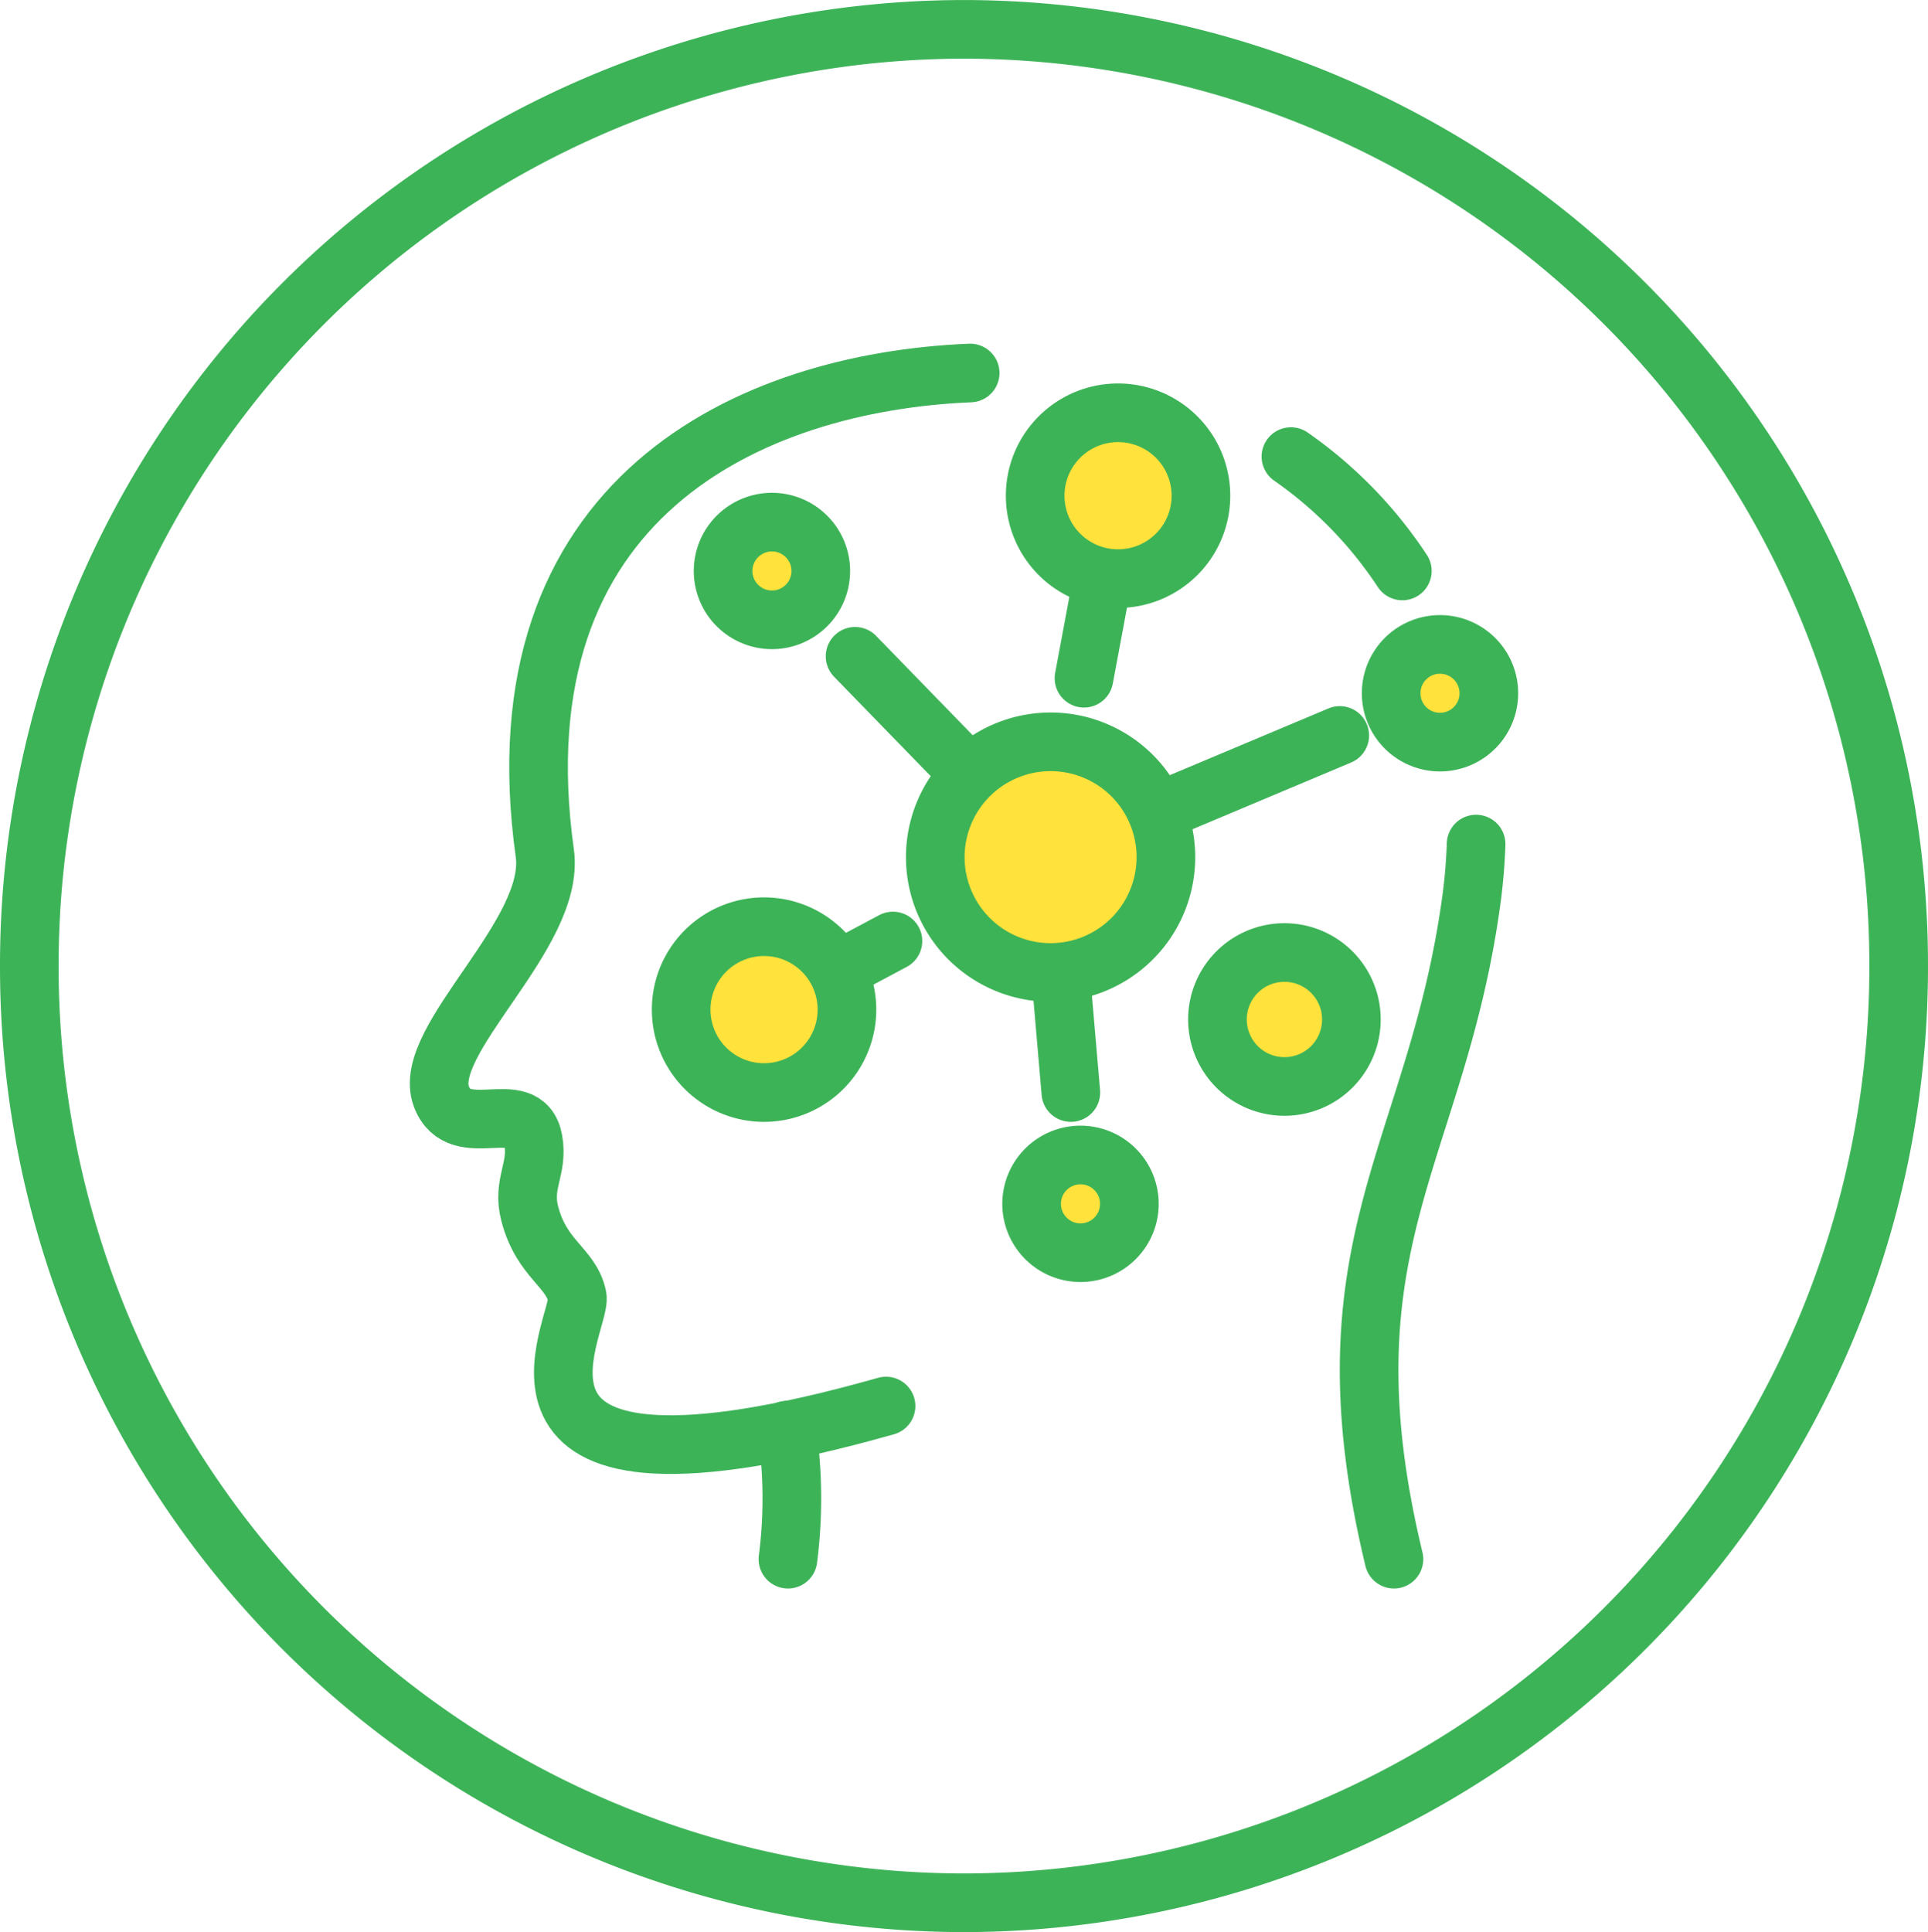 <svg xmlns="http://www.w3.org/2000/svg" xmlns:xlink="http://www.w3.org/1999/xlink" width="65.759" height="65.894" viewBox="0 0 65.759 65.894">
  <defs>
    <clipPath id="clip-path">
      <path id="Path_81156" data-name="Path 81156" d="M0,25.784H65V-39.352H0Z" transform="translate(0 39.352)" fill="none"/>
    </clipPath>
  </defs>
  <g id="Group_518286" data-name="Group 518286" transform="translate(-127.621 -2931.659)">
    <g id="Group_518260" data-name="Group 518260" transform="translate(128.621 2932.659)">
      <path id="Path_81131" data-name="Path 81131" d="M25.239,12.646A31.913,31.913,0,0,0-6.641-19.3,31.913,31.913,0,0,0-38.52,12.646,31.913,31.913,0,0,0-6.641,44.593,31.913,31.913,0,0,0,25.239,12.646Z" transform="translate(38.52 19.301)" fill="none" stroke="#3db358" stroke-width="2"/>
    </g>
    <path id="Path_81132" data-name="Path 81132" d="M0,25.784H65V-39.352H0Z" transform="translate(128 2971.391)" fill="none"/>
    <g id="Group_518262" data-name="Group 518262" transform="translate(156.785 2954.042)">
      <path id="Path_81133" data-name="Path 81133" d="M1.553,1.6-2.371-2.436" transform="translate(2.371 2.436)" fill="none" stroke="#3db358" stroke-linecap="round" stroke-linejoin="round" stroke-width="2"/>
    </g>
    <g id="Group_518263" data-name="Group 518263" transform="translate(167.079 2956.742)">
      <path id="Path_81134" data-name="Path 81134" d="M0,1.039,6.238-1.585" transform="translate(0 1.585)" fill="none" stroke="#3db358" stroke-linecap="round" stroke-linejoin="round" stroke-width="2"/>
    </g>
    <g id="Group_518264" data-name="Group 518264" transform="translate(163.791 2964.81)">
      <path id="Path_81135" data-name="Path 81135" d="M.14,1.627l-.354-4.11" transform="translate(0.214 2.483)" fill="none" stroke="#3db358" stroke-linecap="round" stroke-linejoin="round" stroke-width="2"/>
    </g>
    <g id="Group_518265" data-name="Group 518265" transform="translate(156.177 2963.752)">
      <path id="Path_81136" data-name="Path 81136" d="M0,.4,1.9-.612" transform="translate(0 0.612)" fill="none" stroke="#3db358" stroke-linecap="round" stroke-linejoin="round" stroke-width="2"/>
    </g>
    <g id="Group_518266" data-name="Group 518266" transform="translate(164.593 2951.342)">
      <path id="Path_81137" data-name="Path 81137" d="M.255,0V0L-.389,3.448" transform="translate(0.389)" fill="none" stroke="#3db358" stroke-linecap="round" stroke-linejoin="round" stroke-width="2"/>
    </g>
    <g id="Group_518285" data-name="Group 518285" transform="translate(128 2932.039)" clip-path="url(#clip-path)">
      <g id="Group_518267" data-name="Group 518267" transform="translate(31.521 24.92)">
        <path id="Path_81138" data-name="Path 81138" d="M1.557,3.114A3.933,3.933,0,0,1-2.376-.819,3.933,3.933,0,0,1,1.557-4.752,3.933,3.933,0,0,1,5.49-.819,3.933,3.933,0,0,1,1.557,3.114" transform="translate(2.376 4.752)" fill="#ffe23b"/>
      </g>
      <g id="Group_518268" data-name="Group 518268" transform="translate(31.521 24.92)">
        <path id="Path_81139" data-name="Path 81139" d="M1.557,3.114A3.933,3.933,0,0,1-2.376-.819,3.933,3.933,0,0,1,1.557-4.752,3.933,3.933,0,0,1,5.49-.819,3.933,3.933,0,0,1,1.557,3.114Z" transform="translate(2.376 4.752)" fill="none" stroke="#3db358" stroke-linecap="round" stroke-linejoin="round" stroke-width="2"/>
      </g>
      <g id="Group_518269" data-name="Group 518269" transform="translate(41.145 32.106)">
        <path id="Path_81140" data-name="Path 81140" d="M.9,1.808A2.285,2.285,0,0,1-1.38-.476,2.283,2.283,0,0,1,.9-2.76,2.282,2.282,0,0,1,3.188-.476,2.283,2.283,0,0,1,.9,1.808" transform="translate(1.38 2.76)" fill="#ffe23b"/>
      </g>
      <g id="Group_518270" data-name="Group 518270" transform="translate(41.145 32.106)">
        <path id="Path_81141" data-name="Path 81141" d="M.9,1.808A2.285,2.285,0,0,1-1.38-.476,2.283,2.283,0,0,1,.9-2.76,2.282,2.282,0,0,1,3.188-.476,2.283,2.283,0,0,1,.9,1.808Z" transform="translate(1.38 2.76)" fill="none" stroke="#3db358" stroke-linecap="round" stroke-linejoin="round" stroke-width="2"/>
      </g>
      <g id="Group_518271" data-name="Group 518271" transform="translate(47.07 21.598)">
        <path id="Path_81142" data-name="Path 81142" d="M.659,1.319A1.666,1.666,0,0,1-1.006-.348,1.664,1.664,0,0,1,.659-2.013,1.666,1.666,0,0,1,2.326-.348,1.667,1.667,0,0,1,.659,1.319" transform="translate(1.006 2.013)" fill="#ffe23b"/>
      </g>
      <g id="Group_518272" data-name="Group 518272" transform="translate(47.07 21.598)">
        <path id="Path_81143" data-name="Path 81143" d="M.659,1.319A1.666,1.666,0,0,1-1.006-.348,1.664,1.664,0,0,1,.659-2.013,1.666,1.666,0,0,1,2.326-.348,1.667,1.667,0,0,1,.659,1.319Z" transform="translate(1.006 2.013)" fill="none" stroke="#3db358" stroke-linecap="round" stroke-linejoin="round" stroke-width="2"/>
      </g>
      <g id="Group_518273" data-name="Group 518273" transform="translate(24.284 17.427)">
        <path id="Path_81144" data-name="Path 81144" d="M.66,1.319A1.667,1.667,0,0,1-1.007-.346,1.667,1.667,0,0,1,.66-2.013,1.666,1.666,0,0,1,2.325-.346,1.665,1.665,0,0,1,.66,1.319" transform="translate(1.007 2.013)" fill="#ffe23b"/>
      </g>
      <g id="Group_518274" data-name="Group 518274" transform="translate(24.284 17.427)">
        <path id="Path_81145" data-name="Path 81145" d="M.66,1.319A1.667,1.667,0,0,1-1.007-.346,1.667,1.667,0,0,1,.66-2.013,1.666,1.666,0,0,1,2.325-.346,1.665,1.665,0,0,1,.66,1.319Z" transform="translate(1.007 2.013)" fill="none" stroke="#3db358" stroke-linecap="round" stroke-linejoin="round" stroke-width="2"/>
      </g>
      <g id="Group_518275" data-name="Group 518275" transform="translate(34.807 39.011)">
        <path id="Path_81146" data-name="Path 81146" d="M.66,1.319A1.667,1.667,0,0,1-1.007-.348,1.666,1.666,0,0,1,.66-2.013,1.666,1.666,0,0,1,2.327-.348,1.667,1.667,0,0,1,.66,1.319" transform="translate(1.007 2.013)" fill="#ffe23b"/>
      </g>
      <g id="Group_518276" data-name="Group 518276" transform="translate(34.807 39.011)">
        <path id="Path_81147" data-name="Path 81147" d="M.66,1.319A1.667,1.667,0,0,1-1.007-.348,1.666,1.666,0,0,1,.66-2.013,1.666,1.666,0,0,1,2.327-.348,1.667,1.667,0,0,1,.66,1.319Z" transform="translate(1.007 2.013)" fill="none" stroke="#3db358" stroke-linecap="round" stroke-linejoin="round" stroke-width="2"/>
      </g>
      <g id="Group_518277" data-name="Group 518277" transform="translate(34.928 13.698)">
        <path id="Path_81148" data-name="Path 81148" d="M1.119,2.239A2.827,2.827,0,0,1-1.708-.588,2.827,2.827,0,0,1,1.119-3.417,2.828,2.828,0,0,1,3.946-.588,2.828,2.828,0,0,1,1.119,2.239" transform="translate(1.708 3.417)" fill="#ffe23b"/>
      </g>
      <g id="Group_518278" data-name="Group 518278" transform="translate(34.928 13.698)">
        <path id="Path_81149" data-name="Path 81149" d="M1.119,2.239A2.827,2.827,0,0,1-1.708-.588,2.827,2.827,0,0,1,1.119-3.417,2.828,2.828,0,0,1,3.946-.588,2.828,2.828,0,0,1,1.119,2.239Z" transform="translate(1.708 3.417)" fill="none" stroke="#3db358" stroke-linecap="round" stroke-linejoin="round" stroke-width="2"/>
      </g>
      <g id="Group_518279" data-name="Group 518279" transform="translate(22.854 31.225)">
        <path id="Path_81150" data-name="Path 81150" d="M1.119,2.239A2.827,2.827,0,0,1-1.708-.588,2.827,2.827,0,0,1,1.119-3.417,2.828,2.828,0,0,1,3.946-.588,2.828,2.828,0,0,1,1.119,2.239" transform="translate(1.708 3.417)" fill="#ffe23b"/>
      </g>
      <g id="Group_518280" data-name="Group 518280" transform="translate(22.854 31.225)">
        <path id="Path_81151" data-name="Path 81151" d="M1.119,2.239A2.827,2.827,0,0,1-1.708-.588,2.827,2.827,0,0,1,1.119-3.417,2.828,2.828,0,0,1,3.946-.588,2.828,2.828,0,0,1,1.119,2.239Z" transform="translate(1.708 3.417)" fill="none" stroke="#3db358" stroke-linecap="round" stroke-linejoin="round" stroke-width="2"/>
      </g>
      <g id="Group_518281" data-name="Group 518281" transform="translate(14.598 12.341)">
        <path id="Path_81152" data-name="Path 81152" d="M7.17,0C-.335.31-9.03,4.257-7.338,16.378c.387,2.779-4.252,6.379-3.527,8.3.611,1.622,2.844-.1,3.132,1.485.179.982-.389,1.47-.118,2.511.412,1.572,1.409,1.819,1.62,2.829.19.907-4.222,7.9,10.532,3.729" transform="translate(10.943)" fill="none" stroke="#3db358" stroke-linecap="round" stroke-linejoin="round" stroke-width="2"/>
      </g>
      <g id="Group_518282" data-name="Group 518282" transform="translate(43.658 15.187)">
        <path id="Path_81153" data-name="Path 81153" d="M1.5,1.546a14.4,14.4,0,0,0-3.8-3.9" transform="translate(2.293 2.359)" fill="none" stroke="#3db358" stroke-linecap="round" stroke-linejoin="round" stroke-width="2"/>
      </g>
      <g id="Group_518283" data-name="Group 518283" transform="translate(46.318 28.407)">
        <path id="Path_81154" data-name="Path 81154" d="M.335,9.654C-2.252-1.1,1.805-4.156,2.98-12.857a18.676,18.676,0,0,0,.157-1.877" transform="translate(0.512 14.734)" fill="none" stroke="#3db358" stroke-linecap="round" stroke-linejoin="round" stroke-width="2"/>
      </g>
      <g id="Group_518284" data-name="Group 518284" transform="translate(26.461 48.395)">
        <path id="Path_81155" data-name="Path 81155" d="M0,0A16.223,16.223,0,0,1,.035,4.4" fill="none" stroke="#3db358" stroke-linecap="round" stroke-linejoin="round" stroke-width="2"/>
      </g>
    </g>
  </g>
</svg>
